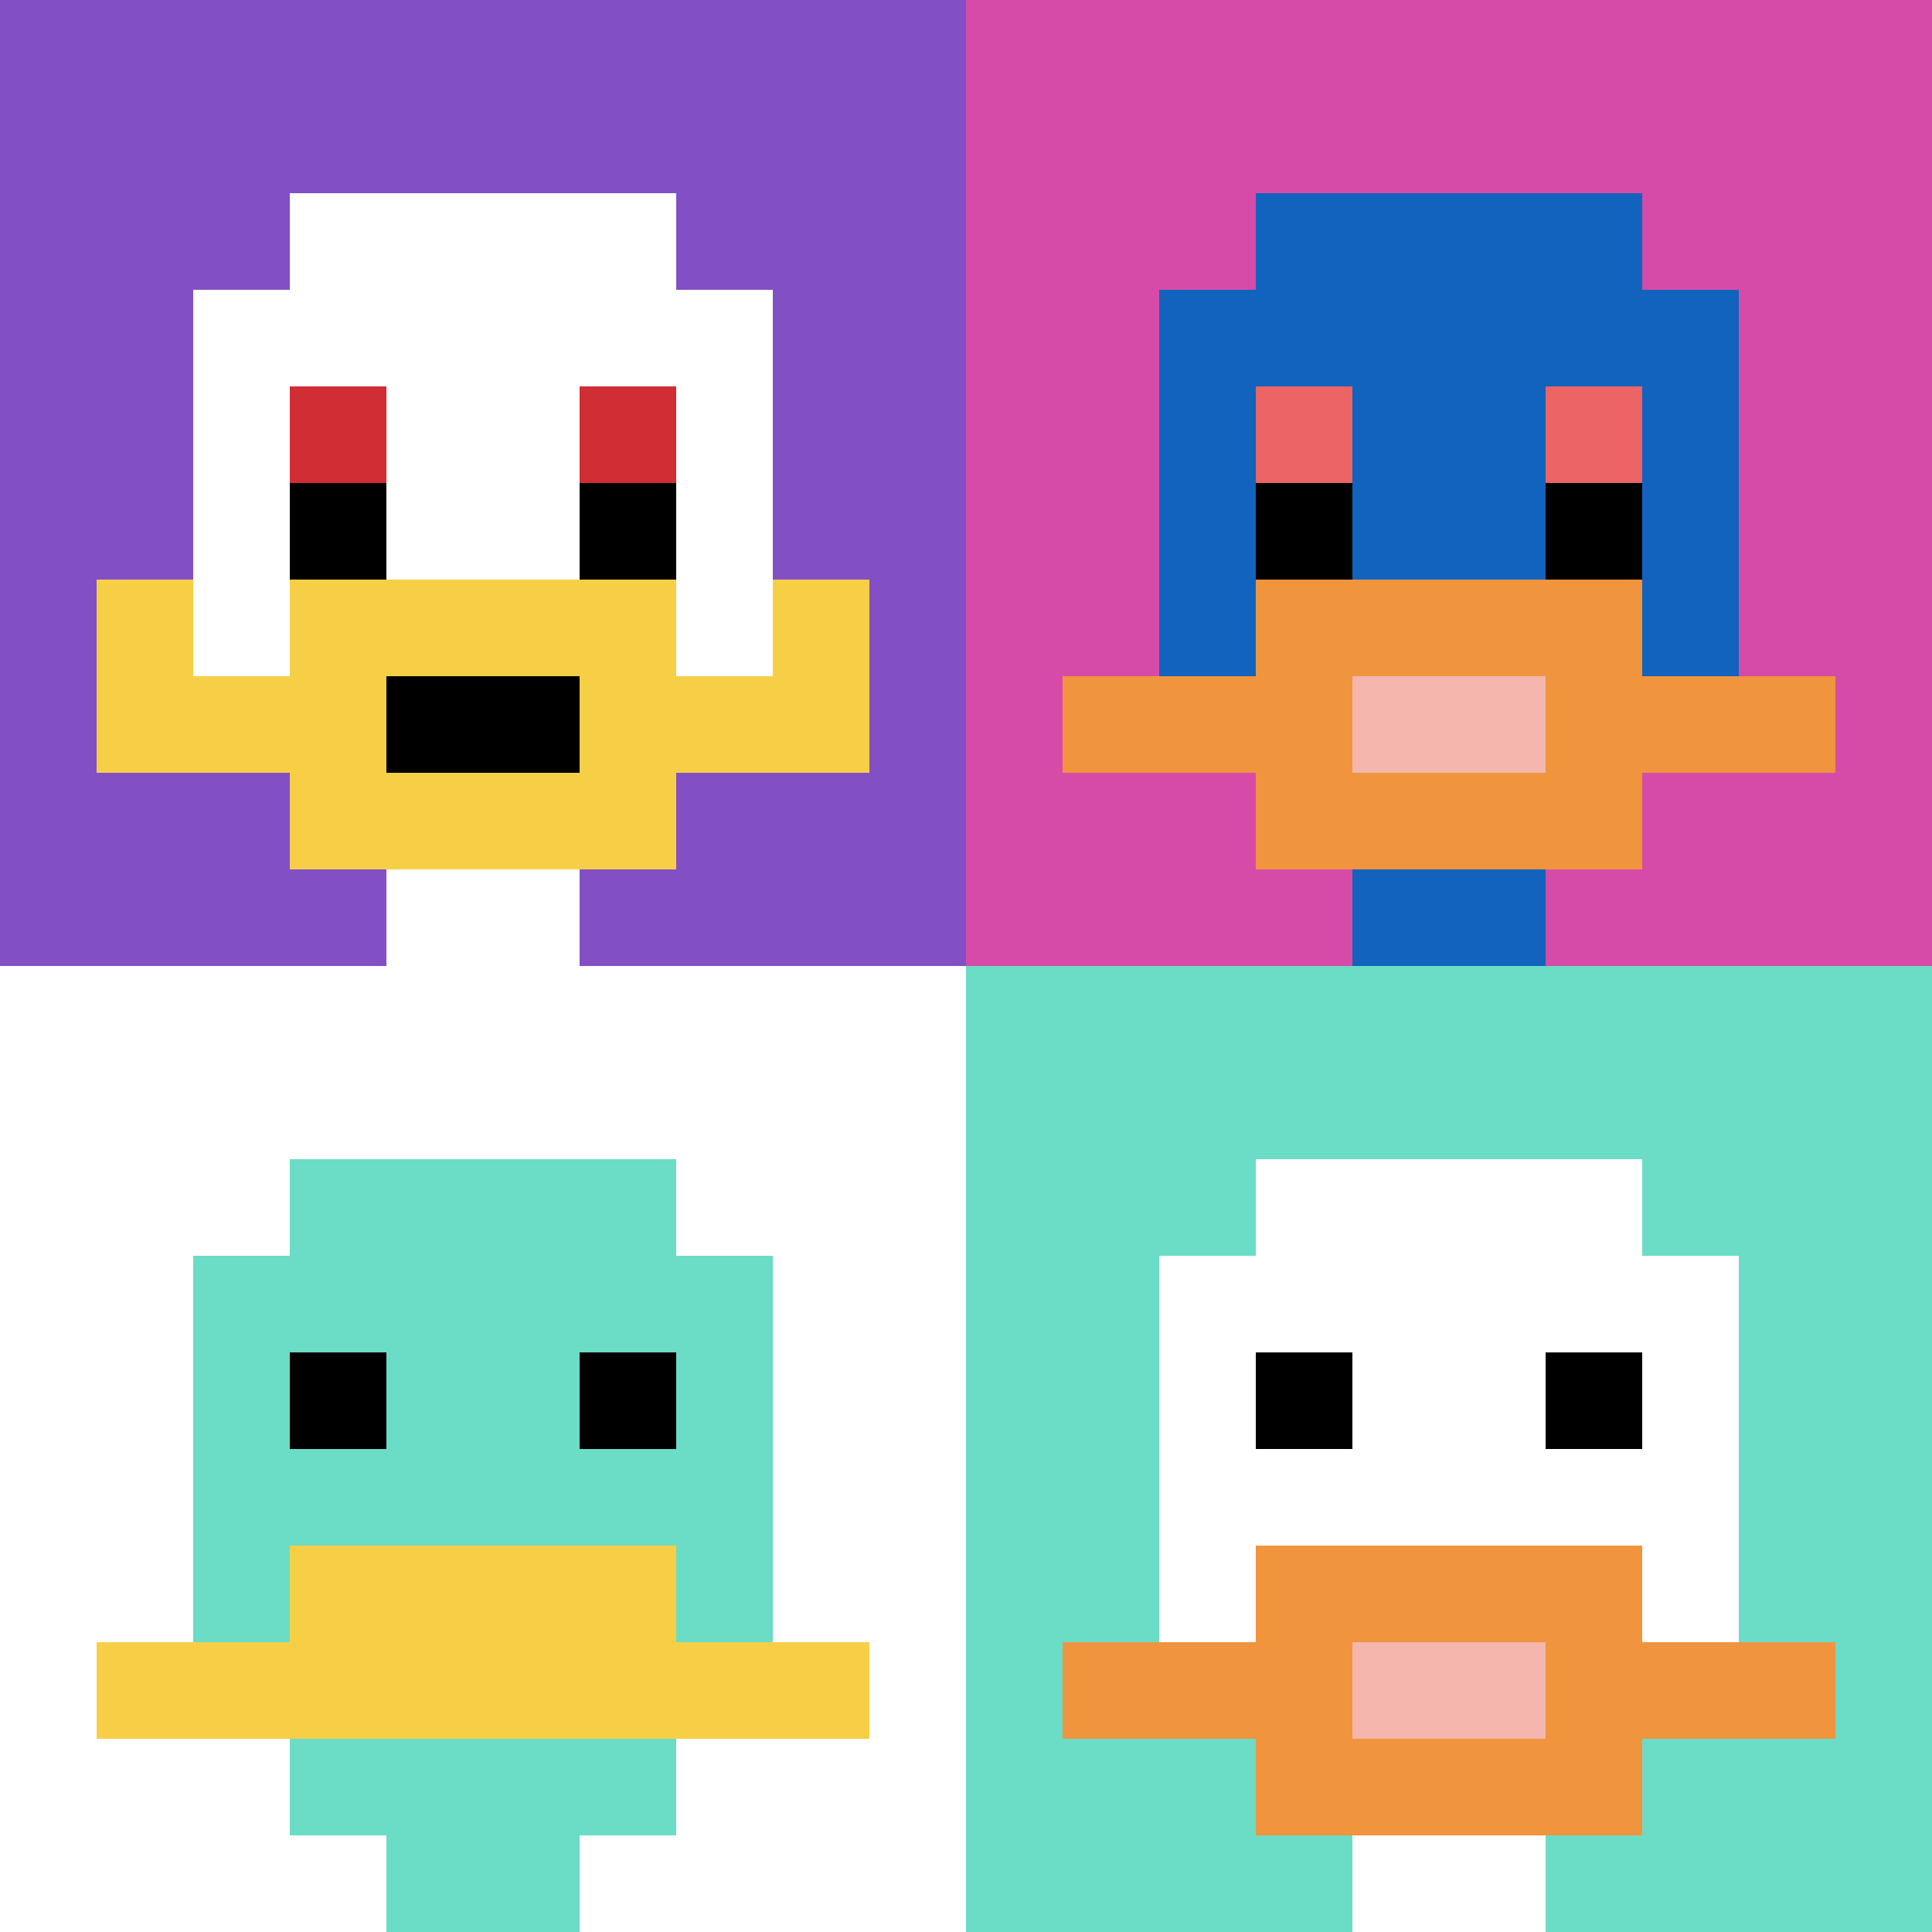 <svg xmlns="http://www.w3.org/2000/svg" version="1.1" width="714" height="714"><title>'goose-pfp-215558' by Dmitri Cherniak</title><desc>seed=215558
backgroundColor=#ffffff
padding=20
innerPadding=0
timeout=500
dimension=2
border=false
Save=function(){return n.handleSave()}
frame=218

Rendered at Fri Sep 20 2024 22:24:25 GMT+0800 (中国标准时间)
Generated in &lt;1ms
</desc><defs></defs><rect width="100%" height="100%" fill="#ffffff"></rect><g><g id="0-0"><rect x="0" y="0" height="357" width="357" fill="#834FC4"></rect><g><rect id="0-0-3-2-4-7" x="107.1" y="71.4" width="142.8" height="249.9" fill="#ffffff"></rect><rect id="0-0-2-3-6-5" x="71.4" y="107.1" width="214.2" height="178.5" fill="#ffffff"></rect><rect id="0-0-4-8-2-2" x="142.8" y="285.6" width="71.4" height="71.4" fill="#ffffff"></rect><rect id="0-0-1-7-8-1" x="35.7" y="249.9" width="285.6" height="35.7" fill="#F7CF46"></rect><rect id="0-0-3-6-4-3" x="107.1" y="214.2" width="142.8" height="107.1" fill="#F7CF46"></rect><rect id="0-0-4-7-2-1" x="142.8" y="249.9" width="71.4" height="35.7" fill="#000000"></rect><rect id="0-0-1-6-1-2" x="35.7" y="214.2" width="35.7" height="71.4" fill="#F7CF46"></rect><rect id="0-0-8-6-1-2" x="285.6" y="214.2" width="35.7" height="71.4" fill="#F7CF46"></rect><rect id="0-0-3-4-1-1" x="107.1" y="142.8" width="35.7" height="35.7" fill="#D12D35"></rect><rect id="0-0-6-4-1-1" x="214.2" y="142.8" width="35.7" height="35.7" fill="#D12D35"></rect><rect id="0-0-3-5-1-1" x="107.1" y="178.5" width="35.7" height="35.7" fill="#000000"></rect><rect id="0-0-6-5-1-1" x="214.2" y="178.5" width="35.7" height="35.7" fill="#000000"></rect></g><rect x="0" y="0" stroke="white" stroke-width="0" height="357" width="357" fill="none"></rect></g><g id="1-0"><rect x="357" y="0" height="357" width="357" fill="#D74BA8"></rect><g><rect id="357-0-3-2-4-7" x="464.1" y="71.4" width="142.8" height="249.9" fill="#1263BD"></rect><rect id="357-0-2-3-6-5" x="428.4" y="107.1" width="214.2" height="178.5" fill="#1263BD"></rect><rect id="357-0-4-8-2-2" x="499.8" y="285.6" width="71.4" height="71.4" fill="#1263BD"></rect><rect id="357-0-1-7-8-1" x="392.7" y="249.9" width="285.6" height="35.7" fill="#F0943E"></rect><rect id="357-0-3-6-4-3" x="464.1" y="214.2" width="142.8" height="107.1" fill="#F0943E"></rect><rect id="357-0-4-7-2-1" x="499.8" y="249.9" width="71.4" height="35.7" fill="#F4B6AD"></rect><rect id="357-0-3-4-1-1" x="464.1" y="142.8" width="35.7" height="35.7" fill="#EC6463"></rect><rect id="357-0-6-4-1-1" x="571.2" y="142.8" width="35.7" height="35.7" fill="#EC6463"></rect><rect id="357-0-3-5-1-1" x="464.1" y="178.5" width="35.7" height="35.7" fill="#000000"></rect><rect id="357-0-6-5-1-1" x="571.2" y="178.5" width="35.7" height="35.7" fill="#000000"></rect></g><rect x="357" y="0" stroke="white" stroke-width="0" height="357" width="357" fill="none"></rect></g><g id="0-1"><rect x="0" y="357" height="357" width="357" fill="#ffffff"></rect><g><rect id="0-357-3-2-4-7" x="107.1" y="428.4" width="142.8" height="249.9" fill="#6BDCC5"></rect><rect id="0-357-2-3-6-5" x="71.4" y="464.1" width="214.2" height="178.5" fill="#6BDCC5"></rect><rect id="0-357-4-8-2-2" x="142.8" y="642.6" width="71.4" height="71.4" fill="#6BDCC5"></rect><rect id="0-357-1-7-8-1" x="35.7" y="606.9" width="285.6" height="35.7" fill="#F7CF46"></rect><rect id="0-357-3-6-4-2" x="107.1" y="571.2" width="142.8" height="71.4" fill="#F7CF46"></rect><rect id="0-357-3-4-1-1" x="107.1" y="499.8" width="35.7" height="35.7" fill="#000000"></rect><rect id="0-357-6-4-1-1" x="214.2" y="499.8" width="35.7" height="35.7" fill="#000000"></rect></g><rect x="0" y="357" stroke="white" stroke-width="0" height="357" width="357" fill="none"></rect></g><g id="1-1"><rect x="357" y="357" height="357" width="357" fill="#6BDCC5"></rect><g><rect id="357-357-3-2-4-7" x="464.1" y="428.4" width="142.8" height="249.9" fill="#ffffff"></rect><rect id="357-357-2-3-6-5" x="428.4" y="464.1" width="214.2" height="178.5" fill="#ffffff"></rect><rect id="357-357-4-8-2-2" x="499.8" y="642.6" width="71.4" height="71.4" fill="#ffffff"></rect><rect id="357-357-1-7-8-1" x="392.7" y="606.9" width="285.6" height="35.7" fill="#F0943E"></rect><rect id="357-357-3-6-4-3" x="464.1" y="571.2" width="142.8" height="107.1" fill="#F0943E"></rect><rect id="357-357-4-7-2-1" x="499.8" y="606.9" width="71.4" height="35.7" fill="#F4B6AD"></rect><rect id="357-357-3-4-1-1" x="464.1" y="499.8" width="35.7" height="35.7" fill="#000000"></rect><rect id="357-357-6-4-1-1" x="571.2" y="499.8" width="35.7" height="35.7" fill="#000000"></rect></g><rect x="357" y="357" stroke="white" stroke-width="0" height="357" width="357" fill="none"></rect></g></g></svg>